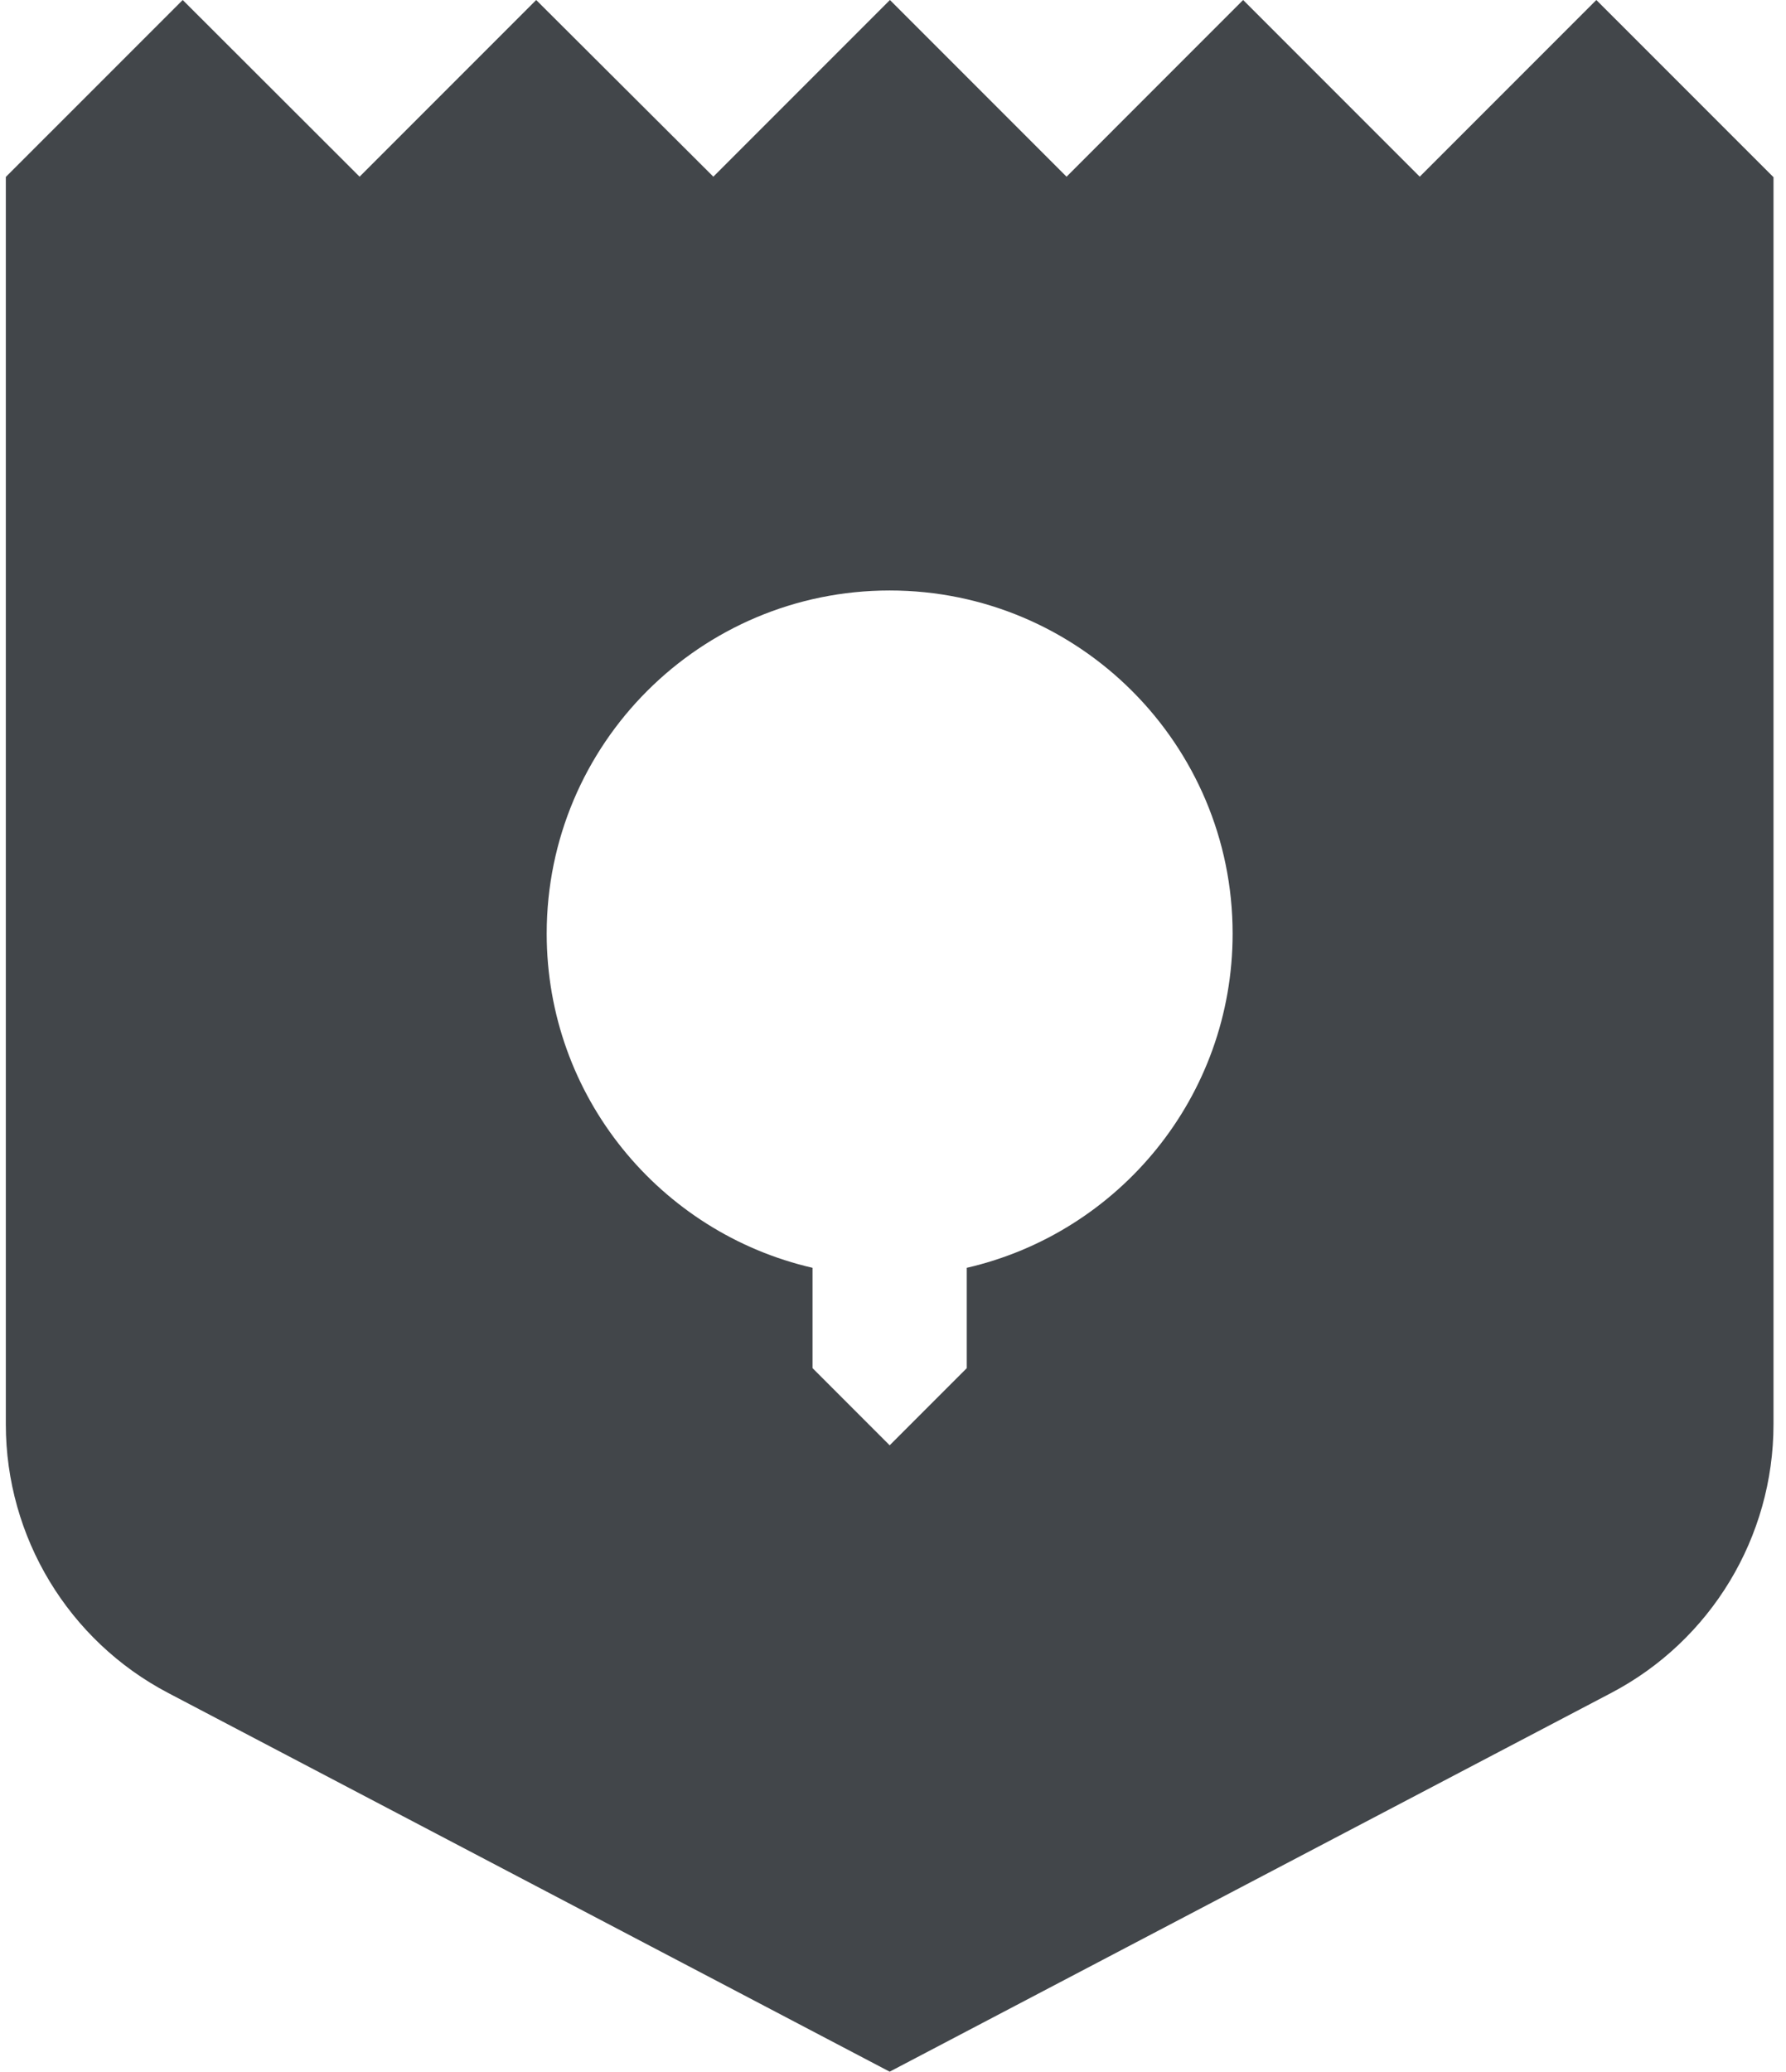 <svg width="69" height="80" viewBox="0 0 69 80" fill="none" xmlns="http://www.w3.org/2000/svg">
<path d="M68.507 6.833L61.673 0L54.85 6.823L48.027 0L41.205 6.823L34.382 0L27.559 6.823L20.715 0L13.892 6.823L7.059 0L0.225 6.833V55C0.225 59.354 2.642 63.354 6.496 65.375L34.371 80L62.246 65.375C66.1 63.354 68.517 59.354 68.517 55V6.833H68.507ZM37.35 48.958V52.833L34.371 55.812L31.392 52.833V48.958C25.507 47.604 21.121 42.344 21.121 36.052C21.121 28.729 27.059 22.802 34.371 22.802C41.684 22.802 47.621 28.74 47.621 36.052C47.621 42.344 43.236 47.604 37.35 48.958Z" fill="#42464A"/>
</svg>
